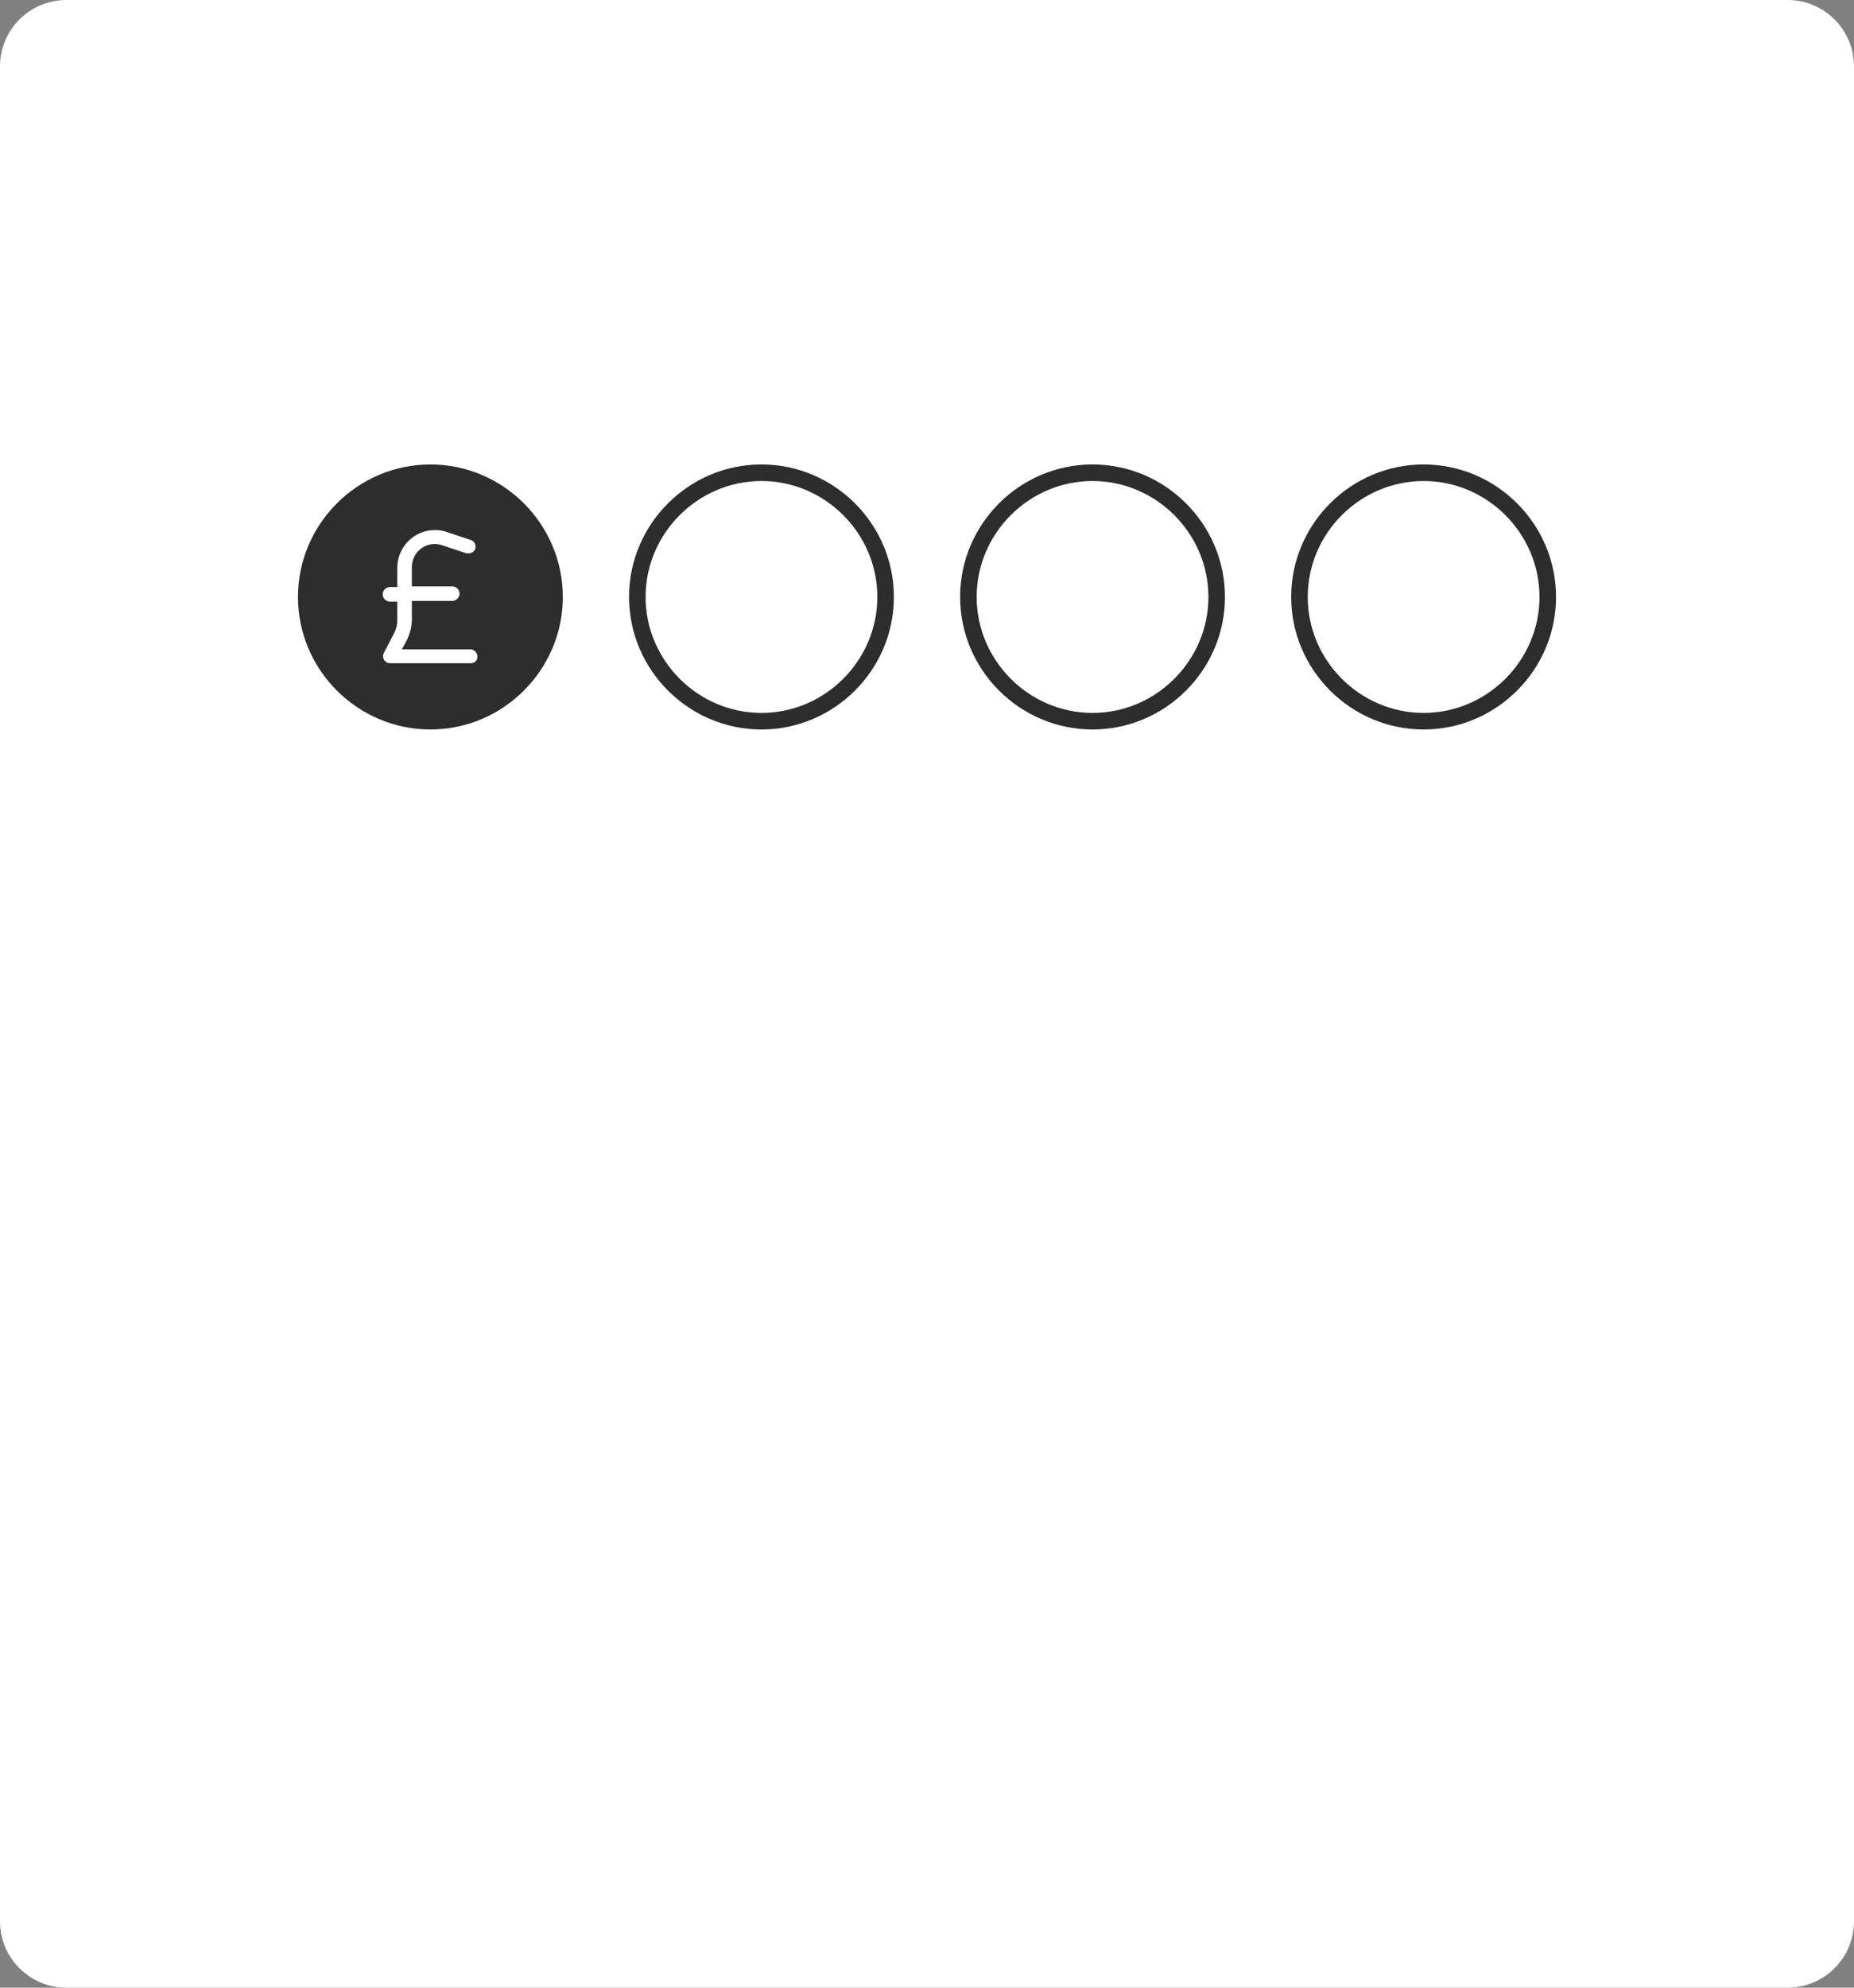 <?xml version="1.0" encoding="utf-8"?>
<!-- Generator: Adobe Illustrator 26.0.2, SVG Export Plug-In . SVG Version: 6.00 Build 0)  -->
<svg version="1.1" id="Layer_1" xmlns="http://www.w3.org/2000/svg" xmlns:xlink="http://www.w3.org/1999/xlink" x="0px" y="0px"
	 viewBox="0 0 280 300" style="enable-background:new 0 0 280 300;" xml:space="preserve">
<rect x="0" y="0" width="280" height="300" fill="#808080" stroke="none"/>
<style type="text/css">
	.st0{fill:#FFFFFF;}
	.st1{fill:#2D2D2D;}
</style>
<g>
	<g>
		<path class="st0" d="M10,0l260,0c5.5,0,10,4.5,10,10v280c0,5.5-4.5,10-10,10H10c-5.5,0-10-4.5-10-10L0,10C0,4.5,4.5,0,10,0z"/>
	</g>
	<g id="Custom_-_Will_provide">
		<g>
			<path class="st1" d="M215,70.1c-11,0-20,9-20,20s9,20,20,20s20-9,20-20S226,70.1,215,70.1z M215,107.6c-9.6,0-17.5-7.9-17.5-17.5
				s7.9-17.5,17.5-17.5s17.5,7.9,17.5,17.5S224.6,107.6,215,107.6z"/>
		</g>
		<g>
			<path class="st1" d="M165,70.1c-11,0-20,9-20,20s9,20,20,20s20-9,20-20S176,70.1,165,70.1z M165,107.6c-9.6,0-17.5-7.9-17.5-17.5
				s7.9-17.5,17.5-17.5s17.5,7.9,17.5,17.5S174.6,107.6,165,107.6z"/>
		</g>
		<g>
			<path class="st1" d="M115,70.1c-11,0-20,9-20,20s9,20,20,20s20-9,20-20S126,70.1,115,70.1z M115,107.6c-9.6,0-17.5-7.9-17.5-17.5
				s7.9-17.5,17.5-17.5s17.5,7.9,17.5,17.5S124.6,107.6,115,107.6z"/>
		</g>
		<g>
			<path class="st1" d="M65,70.1c-11,0-20,9-20,20c0,11,9,20,20,20s20-9,20-20C85,79.1,76,70.1,65,70.1z M71.1,100.1H58.9
				c-0.4,0-0.7-0.2-0.9-0.5c-0.2-0.4-0.2-0.7,0-1.1l1.4-2.7c0.4-0.7,0.6-1.4,0.6-2.2v-2.8h-1.1c-0.6,0-1.1-0.5-1.1-1.1
				c0-0.6,0.5-1.1,1.1-1.1H60v-2.9c0-3.1,2.5-5.7,5.7-5.7c0.6,0,1.2,0.1,1.8,0.3l3.6,1.2c0.6,0.2,0.8,0.8,0.7,1.3
				c-0.2,0.6-0.8,0.8-1.4,0.7l-3.6-1.2c-0.4-0.1-0.7-0.2-1.1-0.2c-2,0-3.5,1.6-3.5,3.5v2.9h6.1c0.6,0,1.1,0.5,1.1,1.1
				c0,0.6-0.5,1.1-1.1,1.1h-6.1v2.8c0,1.1-0.3,2.2-0.8,3.2L60.7,98h10.3c0.6,0,1.1,0.5,1.1,1.1C72.1,99.7,71.7,100.1,71.1,100.1z"/>
		</g>
	</g>
</g>
</svg>
